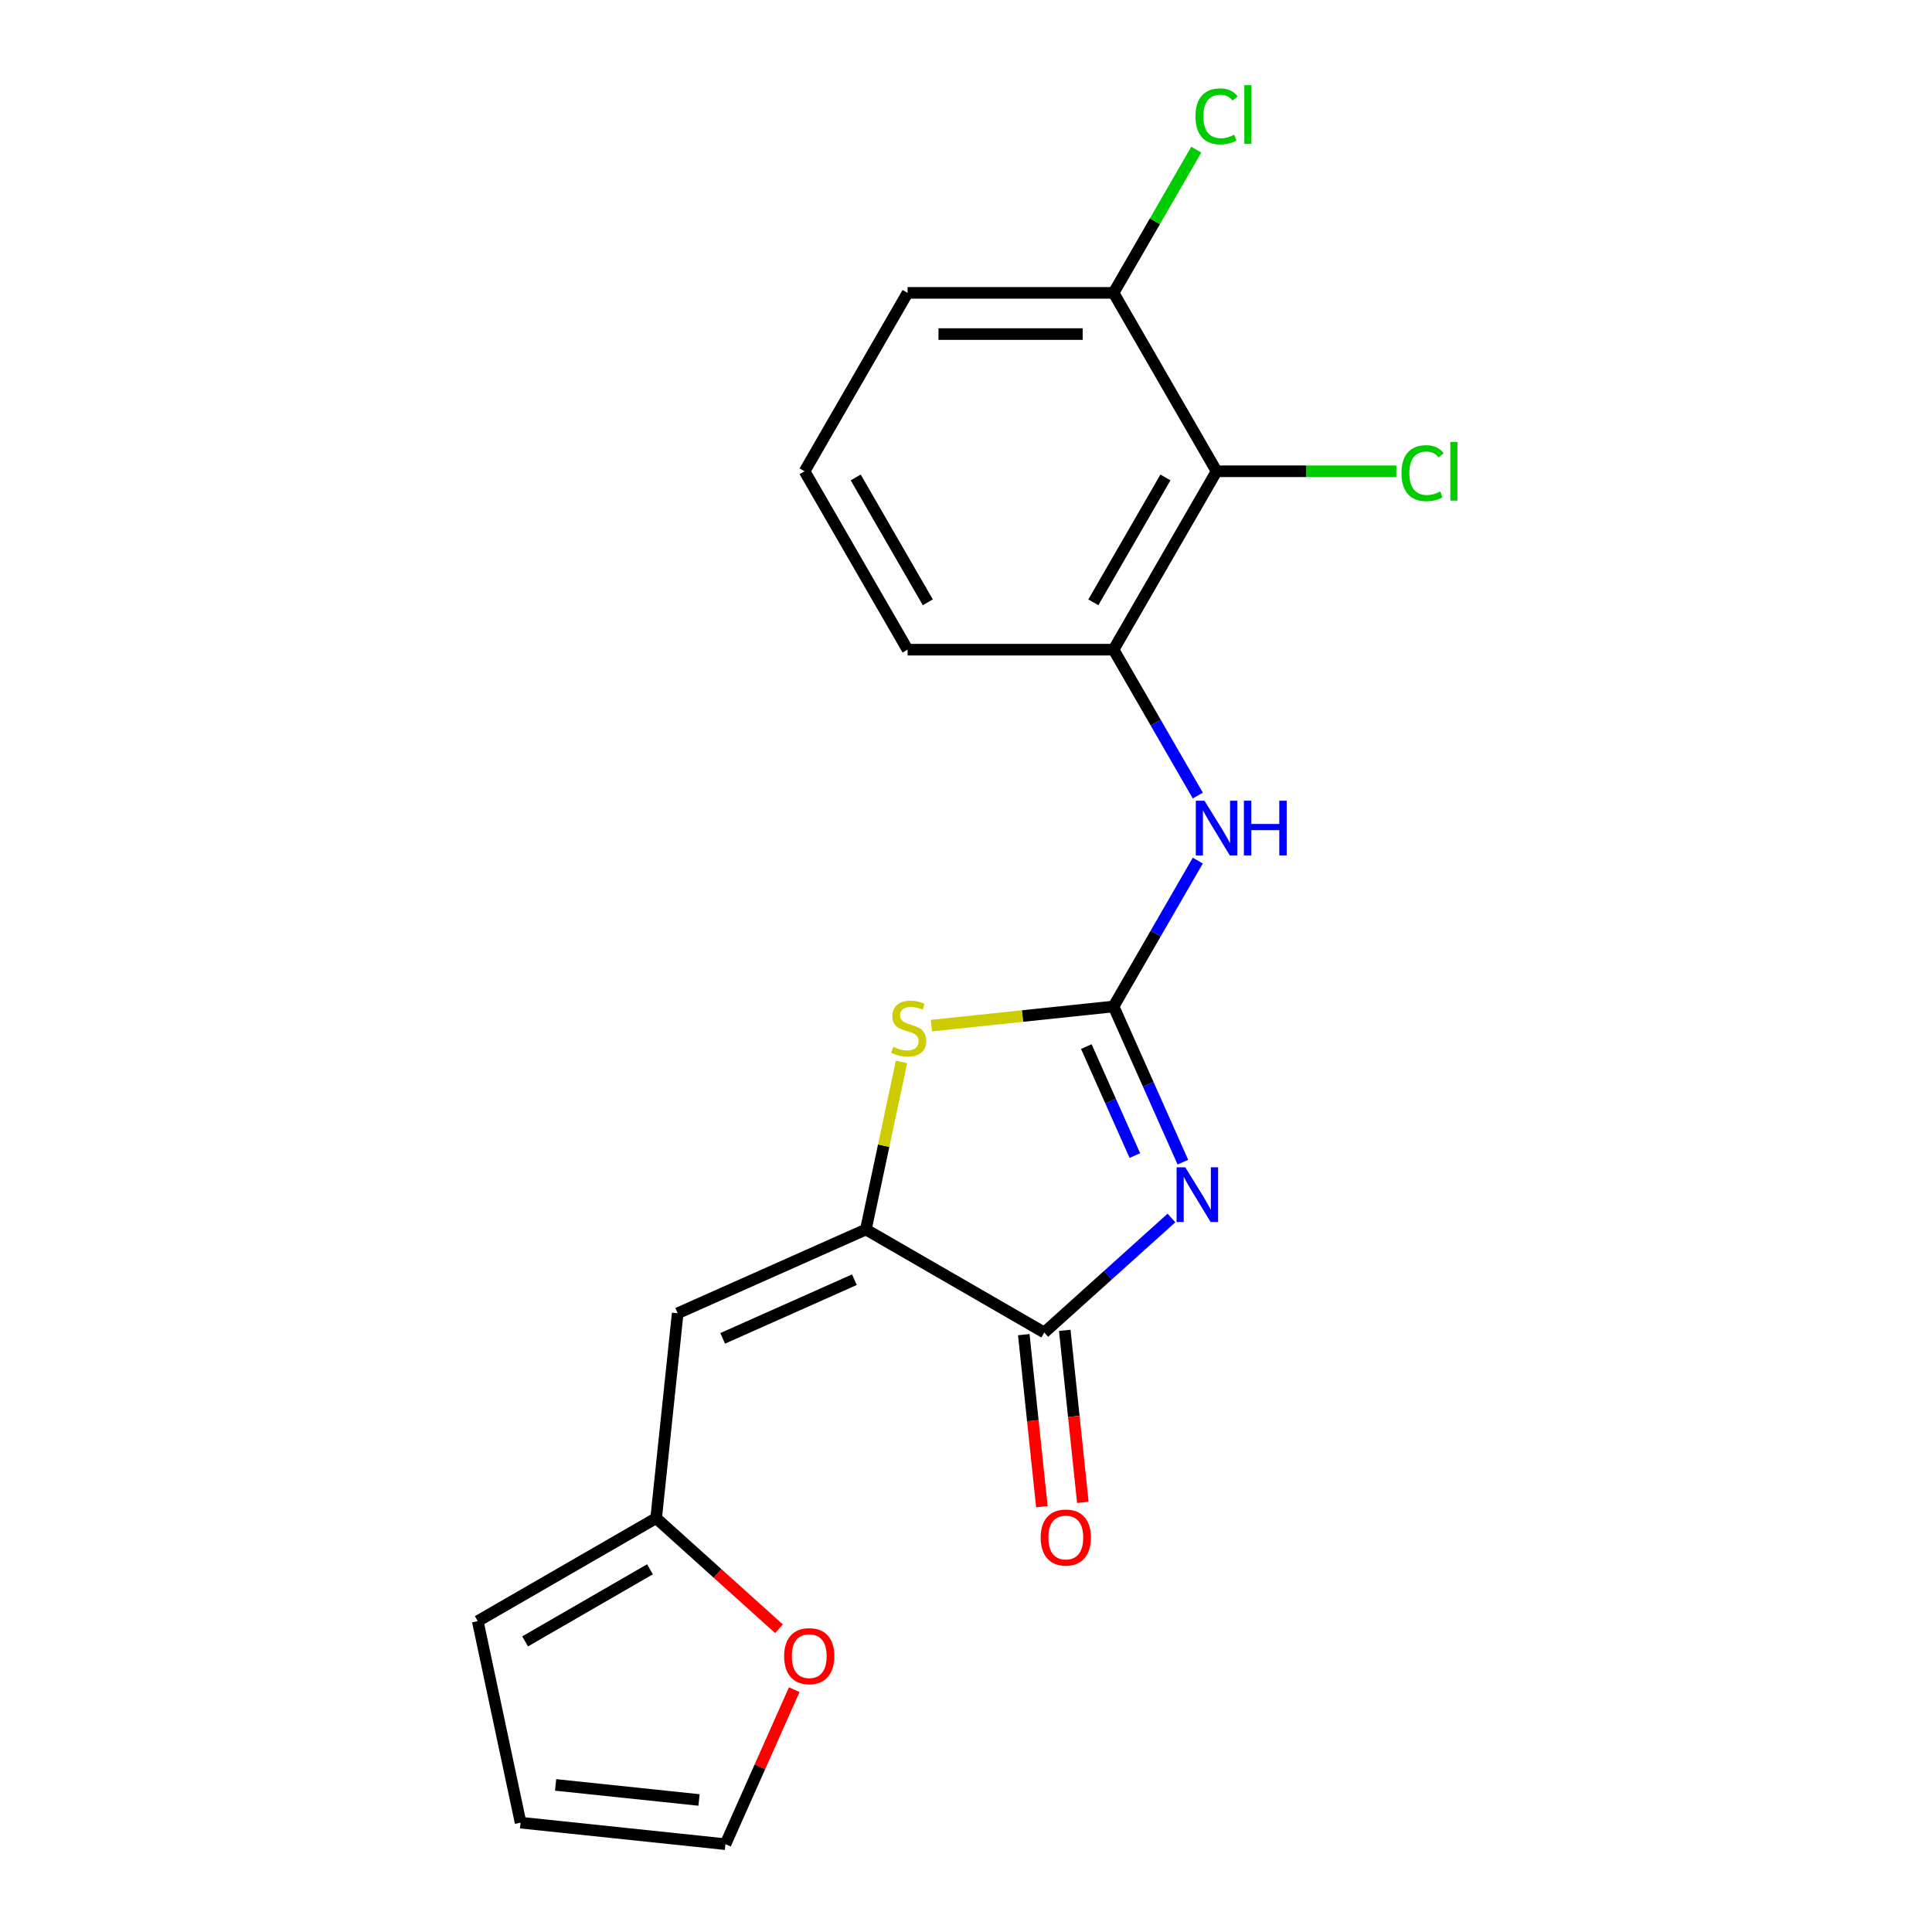 <?xml version='1.0' encoding='iso-8859-1'?>
<svg version='1.1' baseProfile='full'
              xmlns='http://www.w3.org/2000/svg'
                      xmlns:rdkit='http://www.rdkit.org/xml'
                      xmlns:xlink='http://www.w3.org/1999/xlink'
                  xml:space='preserve'
width='1000px' height='1000px' viewBox='0 0 1000 1000'>
<!-- END OF HEADER -->
<rect style='opacity:1.0;fill:#FFFFFF;stroke:none' width='1000' height='1000' x='0' y='0'> </rect>
<path class='bond-0' d='M 612.26,601.527 L 594.321,561.237' style='fill:none;fill-rule:evenodd;stroke:#0000FF;stroke-width:6px;stroke-linecap:butt;stroke-linejoin:miter;stroke-opacity:1' />
<path class='bond-0' d='M 594.321,561.237 L 576.383,520.947' style='fill:none;fill-rule:evenodd;stroke:#000000;stroke-width:6px;stroke-linecap:butt;stroke-linejoin:miter;stroke-opacity:1' />
<path class='bond-0' d='M 587.397,598.114 L 574.84,569.911' style='fill:none;fill-rule:evenodd;stroke:#0000FF;stroke-width:6px;stroke-linecap:butt;stroke-linejoin:miter;stroke-opacity:1' />
<path class='bond-0' d='M 574.84,569.911 L 562.283,541.708' style='fill:none;fill-rule:evenodd;stroke:#000000;stroke-width:6px;stroke-linecap:butt;stroke-linejoin:miter;stroke-opacity:1' />
<path class='bond-2' d='M 606.345,630.423 L 573.43,660.061' style='fill:none;fill-rule:evenodd;stroke:#0000FF;stroke-width:6px;stroke-linecap:butt;stroke-linejoin:miter;stroke-opacity:1' />
<path class='bond-2' d='M 573.43,660.061 L 540.514,689.698' style='fill:none;fill-rule:evenodd;stroke:#000000;stroke-width:6px;stroke-linecap:butt;stroke-linejoin:miter;stroke-opacity:1' />
<path class='bond-3' d='M 576.383,520.947 L 529.236,525.902' style='fill:none;fill-rule:evenodd;stroke:#000000;stroke-width:6px;stroke-linecap:butt;stroke-linejoin:miter;stroke-opacity:1' />
<path class='bond-3' d='M 529.236,525.902 L 482.089,530.858' style='fill:none;fill-rule:evenodd;stroke:#CCCC00;stroke-width:6px;stroke-linecap:butt;stroke-linejoin:miter;stroke-opacity:1' />
<path class='bond-5' d='M 576.383,520.947 L 598.182,483.19' style='fill:none;fill-rule:evenodd;stroke:#000000;stroke-width:6px;stroke-linecap:butt;stroke-linejoin:miter;stroke-opacity:1' />
<path class='bond-5' d='M 598.182,483.19 L 619.981,445.434' style='fill:none;fill-rule:evenodd;stroke:#0000FF;stroke-width:6px;stroke-linecap:butt;stroke-linejoin:miter;stroke-opacity:1' />
<path class='bond-1' d='M 448.175,636.386 L 540.514,689.698' style='fill:none;fill-rule:evenodd;stroke:#000000;stroke-width:6px;stroke-linecap:butt;stroke-linejoin:miter;stroke-opacity:1' />
<path class='bond-4' d='M 448.175,636.386 L 350.769,679.754' style='fill:none;fill-rule:evenodd;stroke:#000000;stroke-width:6px;stroke-linecap:butt;stroke-linejoin:miter;stroke-opacity:1' />
<path class='bond-4' d='M 442.238,662.373 L 374.053,692.73' style='fill:none;fill-rule:evenodd;stroke:#000000;stroke-width:6px;stroke-linecap:butt;stroke-linejoin:miter;stroke-opacity:1' />
<path class='bond-20' d='M 448.175,636.386 L 457.394,593.012' style='fill:none;fill-rule:evenodd;stroke:#000000;stroke-width:6px;stroke-linecap:butt;stroke-linejoin:miter;stroke-opacity:1' />
<path class='bond-20' d='M 457.394,593.012 L 466.614,549.638' style='fill:none;fill-rule:evenodd;stroke:#CCCC00;stroke-width:6px;stroke-linecap:butt;stroke-linejoin:miter;stroke-opacity:1' />
<path class='bond-10' d='M 529.91,690.813 L 534.59,735.34' style='fill:none;fill-rule:evenodd;stroke:#000000;stroke-width:6px;stroke-linecap:butt;stroke-linejoin:miter;stroke-opacity:1' />
<path class='bond-10' d='M 534.59,735.34 L 539.27,779.867' style='fill:none;fill-rule:evenodd;stroke:#FF0000;stroke-width:6px;stroke-linecap:butt;stroke-linejoin:miter;stroke-opacity:1' />
<path class='bond-10' d='M 551.118,688.584 L 555.798,733.111' style='fill:none;fill-rule:evenodd;stroke:#000000;stroke-width:6px;stroke-linecap:butt;stroke-linejoin:miter;stroke-opacity:1' />
<path class='bond-10' d='M 555.798,733.111 L 560.478,777.638' style='fill:none;fill-rule:evenodd;stroke:#FF0000;stroke-width:6px;stroke-linecap:butt;stroke-linejoin:miter;stroke-opacity:1' />
<path class='bond-8' d='M 350.769,679.754 L 339.624,785.794' style='fill:none;fill-rule:evenodd;stroke:#000000;stroke-width:6px;stroke-linecap:butt;stroke-linejoin:miter;stroke-opacity:1' />
<path class='bond-7' d='M 619.981,411.782 L 598.182,374.026' style='fill:none;fill-rule:evenodd;stroke:#0000FF;stroke-width:6px;stroke-linecap:butt;stroke-linejoin:miter;stroke-opacity:1' />
<path class='bond-7' d='M 598.182,374.026 L 576.383,336.269' style='fill:none;fill-rule:evenodd;stroke:#000000;stroke-width:6px;stroke-linecap:butt;stroke-linejoin:miter;stroke-opacity:1' />
<path class='bond-6' d='M 629.695,243.93 L 576.383,336.269' style='fill:none;fill-rule:evenodd;stroke:#000000;stroke-width:6px;stroke-linecap:butt;stroke-linejoin:miter;stroke-opacity:1' />
<path class='bond-6' d='M 603.231,247.118 L 565.912,311.756' style='fill:none;fill-rule:evenodd;stroke:#000000;stroke-width:6px;stroke-linecap:butt;stroke-linejoin:miter;stroke-opacity:1' />
<path class='bond-11' d='M 629.695,243.93 L 576.383,151.591' style='fill:none;fill-rule:evenodd;stroke:#000000;stroke-width:6px;stroke-linecap:butt;stroke-linejoin:miter;stroke-opacity:1' />
<path class='bond-15' d='M 629.695,243.93 L 676.214,243.93' style='fill:none;fill-rule:evenodd;stroke:#000000;stroke-width:6px;stroke-linecap:butt;stroke-linejoin:miter;stroke-opacity:1' />
<path class='bond-15' d='M 676.214,243.93 L 722.734,243.93' style='fill:none;fill-rule:evenodd;stroke:#00CC00;stroke-width:6px;stroke-linecap:butt;stroke-linejoin:miter;stroke-opacity:1' />
<path class='bond-17' d='M 576.383,336.269 L 469.759,336.269' style='fill:none;fill-rule:evenodd;stroke:#000000;stroke-width:6px;stroke-linecap:butt;stroke-linejoin:miter;stroke-opacity:1' />
<path class='bond-9' d='M 339.624,785.794 L 371.409,814.414' style='fill:none;fill-rule:evenodd;stroke:#000000;stroke-width:6px;stroke-linecap:butt;stroke-linejoin:miter;stroke-opacity:1' />
<path class='bond-9' d='M 371.409,814.414 L 403.195,843.034' style='fill:none;fill-rule:evenodd;stroke:#FF0000;stroke-width:6px;stroke-linecap:butt;stroke-linejoin:miter;stroke-opacity:1' />
<path class='bond-12' d='M 339.624,785.794 L 247.285,839.106' style='fill:none;fill-rule:evenodd;stroke:#000000;stroke-width:6px;stroke-linecap:butt;stroke-linejoin:miter;stroke-opacity:1' />
<path class='bond-12' d='M 336.435,812.259 L 271.798,849.577' style='fill:none;fill-rule:evenodd;stroke:#000000;stroke-width:6px;stroke-linecap:butt;stroke-linejoin:miter;stroke-opacity:1' />
<path class='bond-13' d='M 411.102,874.565 L 393.298,914.555' style='fill:none;fill-rule:evenodd;stroke:#FF0000;stroke-width:6px;stroke-linecap:butt;stroke-linejoin:miter;stroke-opacity:1' />
<path class='bond-13' d='M 393.298,914.555 L 375.493,954.545' style='fill:none;fill-rule:evenodd;stroke:#000000;stroke-width:6px;stroke-linecap:butt;stroke-linejoin:miter;stroke-opacity:1' />
<path class='bond-16' d='M 576.383,151.591 L 597.784,114.524' style='fill:none;fill-rule:evenodd;stroke:#000000;stroke-width:6px;stroke-linecap:butt;stroke-linejoin:miter;stroke-opacity:1' />
<path class='bond-16' d='M 597.784,114.524 L 619.184,77.457' style='fill:none;fill-rule:evenodd;stroke:#00CC00;stroke-width:6px;stroke-linecap:butt;stroke-linejoin:miter;stroke-opacity:1' />
<path class='bond-22' d='M 576.383,151.591 L 469.759,151.591' style='fill:none;fill-rule:evenodd;stroke:#000000;stroke-width:6px;stroke-linecap:butt;stroke-linejoin:miter;stroke-opacity:1' />
<path class='bond-22' d='M 560.39,172.915 L 485.753,172.915' style='fill:none;fill-rule:evenodd;stroke:#000000;stroke-width:6px;stroke-linecap:butt;stroke-linejoin:miter;stroke-opacity:1' />
<path class='bond-14' d='M 247.285,839.106 L 269.453,943.4' style='fill:none;fill-rule:evenodd;stroke:#000000;stroke-width:6px;stroke-linecap:butt;stroke-linejoin:miter;stroke-opacity:1' />
<path class='bond-21' d='M 375.493,954.545 L 269.453,943.4' style='fill:none;fill-rule:evenodd;stroke:#000000;stroke-width:6px;stroke-linecap:butt;stroke-linejoin:miter;stroke-opacity:1' />
<path class='bond-21' d='M 361.816,931.666 L 287.588,923.864' style='fill:none;fill-rule:evenodd;stroke:#000000;stroke-width:6px;stroke-linecap:butt;stroke-linejoin:miter;stroke-opacity:1' />
<path class='bond-18' d='M 469.759,336.269 L 416.447,243.93' style='fill:none;fill-rule:evenodd;stroke:#000000;stroke-width:6px;stroke-linecap:butt;stroke-linejoin:miter;stroke-opacity:1' />
<path class='bond-18' d='M 480.23,311.756 L 442.912,247.118' style='fill:none;fill-rule:evenodd;stroke:#000000;stroke-width:6px;stroke-linecap:butt;stroke-linejoin:miter;stroke-opacity:1' />
<path class='bond-19' d='M 416.447,243.93 L 469.759,151.591' style='fill:none;fill-rule:evenodd;stroke:#000000;stroke-width:6px;stroke-linecap:butt;stroke-linejoin:miter;stroke-opacity:1' />
<path  class='atom-0' d='M 613.491 604.193
L 622.771 619.193
Q 623.691 620.673, 625.171 623.353
Q 626.651 626.033, 626.731 626.193
L 626.731 604.193
L 630.491 604.193
L 630.491 632.513
L 626.611 632.513
L 616.651 616.113
Q 615.491 614.193, 614.251 611.993
Q 613.051 609.793, 612.691 609.113
L 612.691 632.513
L 609.011 632.513
L 609.011 604.193
L 613.491 604.193
' fill='#0000FF'/>
<path  class='atom-4' d='M 462.343 541.812
Q 462.663 541.932, 463.983 542.492
Q 465.303 543.052, 466.743 543.412
Q 468.223 543.732, 469.663 543.732
Q 472.343 543.732, 473.903 542.452
Q 475.463 541.132, 475.463 538.852
Q 475.463 537.292, 474.663 536.332
Q 473.903 535.372, 472.703 534.852
Q 471.503 534.332, 469.503 533.732
Q 466.983 532.972, 465.463 532.252
Q 463.983 531.532, 462.903 530.012
Q 461.863 528.492, 461.863 525.932
Q 461.863 522.372, 464.263 520.172
Q 466.703 517.972, 471.503 517.972
Q 474.783 517.972, 478.503 519.532
L 477.583 522.612
Q 474.183 521.212, 471.623 521.212
Q 468.863 521.212, 467.343 522.372
Q 465.823 523.492, 465.863 525.452
Q 465.863 526.972, 466.623 527.892
Q 467.423 528.812, 468.543 529.332
Q 469.703 529.852, 471.623 530.452
Q 474.183 531.252, 475.703 532.052
Q 477.223 532.852, 478.303 534.492
Q 479.423 536.092, 479.423 538.852
Q 479.423 542.772, 476.783 544.892
Q 474.183 546.972, 469.823 546.972
Q 467.303 546.972, 465.383 546.412
Q 463.503 545.892, 461.263 544.972
L 462.343 541.812
' fill='#CCCC00'/>
<path  class='atom-6' d='M 623.435 414.448
L 632.715 429.448
Q 633.635 430.928, 635.115 433.608
Q 636.595 436.288, 636.675 436.448
L 636.675 414.448
L 640.435 414.448
L 640.435 442.768
L 636.555 442.768
L 626.595 426.368
Q 625.435 424.448, 624.195 422.248
Q 622.995 420.048, 622.635 419.368
L 622.635 442.768
L 618.955 442.768
L 618.955 414.448
L 623.435 414.448
' fill='#0000FF'/>
<path  class='atom-6' d='M 643.835 414.448
L 647.675 414.448
L 647.675 426.488
L 662.155 426.488
L 662.155 414.448
L 665.995 414.448
L 665.995 442.768
L 662.155 442.768
L 662.155 429.688
L 647.675 429.688
L 647.675 442.768
L 643.835 442.768
L 643.835 414.448
' fill='#0000FF'/>
<path  class='atom-10' d='M 405.861 857.22
Q 405.861 850.42, 409.221 846.62
Q 412.581 842.82, 418.861 842.82
Q 425.141 842.82, 428.501 846.62
Q 431.861 850.42, 431.861 857.22
Q 431.861 864.1, 428.461 868.02
Q 425.061 871.9, 418.861 871.9
Q 412.621 871.9, 409.221 868.02
Q 405.861 864.14, 405.861 857.22
M 418.861 868.7
Q 423.181 868.7, 425.501 865.82
Q 427.861 862.9, 427.861 857.22
Q 427.861 851.66, 425.501 848.86
Q 423.181 846.02, 418.861 846.02
Q 414.541 846.02, 412.181 848.82
Q 409.861 851.62, 409.861 857.22
Q 409.861 862.94, 412.181 865.82
Q 414.541 868.7, 418.861 868.7
' fill='#FF0000'/>
<path  class='atom-11' d='M 538.659 795.818
Q 538.659 789.018, 542.019 785.218
Q 545.379 781.418, 551.659 781.418
Q 557.939 781.418, 561.299 785.218
Q 564.659 789.018, 564.659 795.818
Q 564.659 802.698, 561.259 806.618
Q 557.859 810.498, 551.659 810.498
Q 545.419 810.498, 542.019 806.618
Q 538.659 802.738, 538.659 795.818
M 551.659 807.298
Q 555.979 807.298, 558.299 804.418
Q 560.659 801.498, 560.659 795.818
Q 560.659 790.258, 558.299 787.458
Q 555.979 784.618, 551.659 784.618
Q 547.339 784.618, 544.979 787.418
Q 542.659 790.218, 542.659 795.818
Q 542.659 801.538, 544.979 804.418
Q 547.339 807.298, 551.659 807.298
' fill='#FF0000'/>
<path  class='atom-16' d='M 725.399 244.91
Q 725.399 237.87, 728.679 234.19
Q 731.999 230.47, 738.279 230.47
Q 744.119 230.47, 747.239 234.59
L 744.599 236.75
Q 742.319 233.75, 738.279 233.75
Q 733.999 233.75, 731.719 236.63
Q 729.479 239.47, 729.479 244.91
Q 729.479 250.51, 731.799 253.39
Q 734.159 256.27, 738.719 256.27
Q 741.839 256.27, 745.479 254.39
L 746.599 257.39
Q 745.119 258.35, 742.879 258.91
Q 740.639 259.47, 738.159 259.47
Q 731.999 259.47, 728.679 255.71
Q 725.399 251.95, 725.399 244.91
' fill='#00CC00'/>
<path  class='atom-16' d='M 750.679 228.75
L 754.359 228.75
L 754.359 259.11
L 750.679 259.11
L 750.679 228.75
' fill='#00CC00'/>
<path  class='atom-17' d='M 618.775 60.231
Q 618.775 53.191, 622.055 49.511
Q 625.375 45.791, 631.655 45.791
Q 637.495 45.791, 640.615 49.911
L 637.975 52.071
Q 635.695 49.071, 631.655 49.071
Q 627.375 49.071, 625.095 51.951
Q 622.855 54.791, 622.855 60.231
Q 622.855 65.831, 625.175 68.711
Q 627.535 71.591, 632.095 71.591
Q 635.215 71.591, 638.855 69.711
L 639.975 72.711
Q 638.495 73.671, 636.255 74.231
Q 634.015 74.791, 631.535 74.791
Q 625.375 74.791, 622.055 71.031
Q 618.775 67.271, 618.775 60.231
' fill='#00CC00'/>
<path  class='atom-17' d='M 644.055 44.071
L 647.735 44.071
L 647.735 74.431
L 644.055 74.431
L 644.055 44.071
' fill='#00CC00'/>
</svg>
